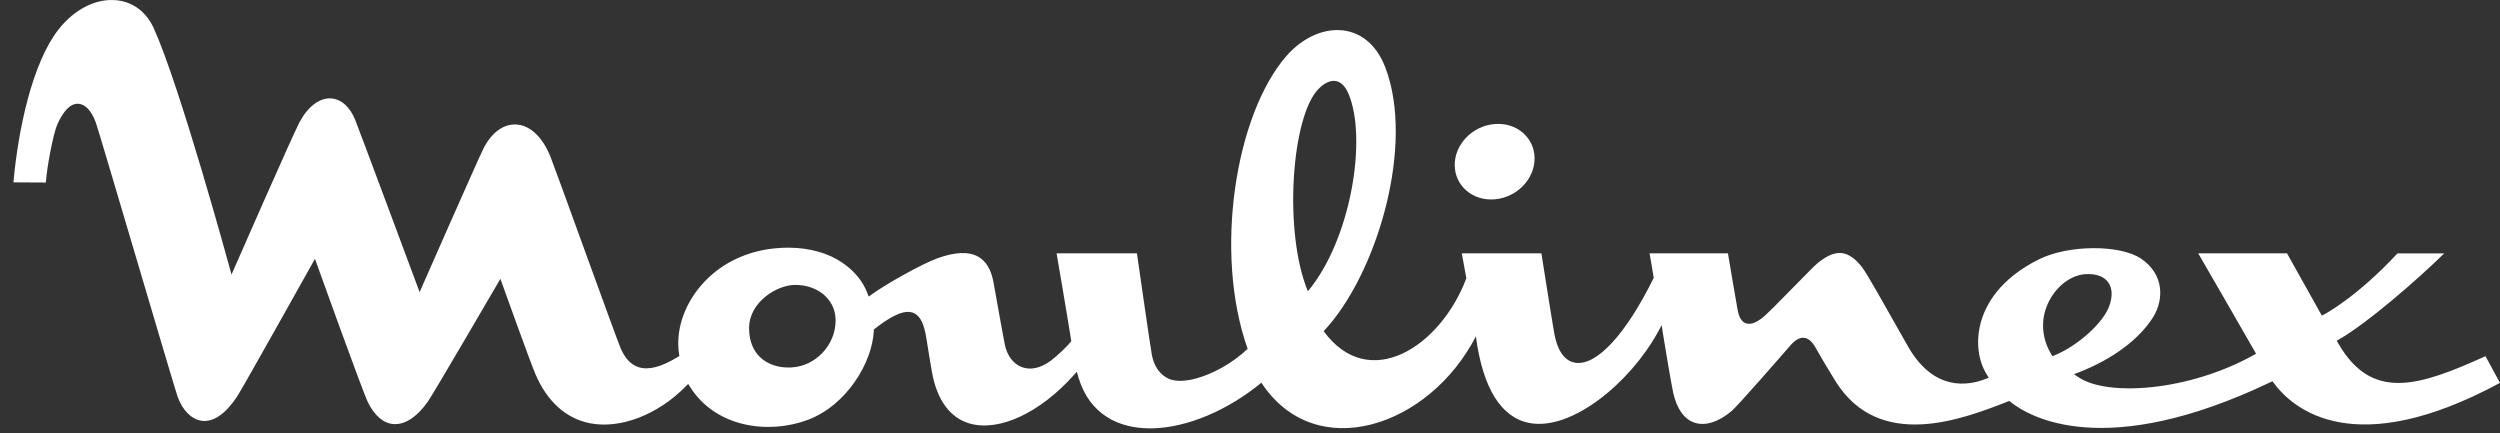 <svg width="127" height="22" viewBox="0 0 127 22" fill="none" xmlns="http://www.w3.org/2000/svg">
<rect x="0" y="0" width="127" height="22" fill="#333333" stroke="none"/>
<g id="Group">
<path id="Vector" d="M73.906 8.225C73.995 7.161 74.98 6.294 76.101 6.294C76.657 6.294 77.156 6.504 77.507 6.885C77.834 7.241 77.991 7.708 77.95 8.201C77.861 9.267 76.876 10.133 75.755 10.133C75.199 10.133 74.7 9.923 74.349 9.542C74.022 9.186 73.865 8.719 73.906 8.225Z" fill="white"/>
<path id="Vector_2" d="M107.155 15.536C107.33 15.039 107.307 14.621 107.087 14.329C106.868 14.037 106.474 13.898 105.947 13.927C105.242 13.966 104.523 14.488 104.113 15.257C103.651 16.123 103.682 17.119 104.198 17.988L104.262 18.095L104.376 18.048C105.556 17.567 106.854 16.393 107.155 15.536ZM38.053 16.671C38.053 17.289 38.249 17.8 38.62 18.151C39.007 18.518 39.571 18.701 40.205 18.666C41.442 18.598 42.449 17.526 42.449 16.275C42.449 15.81 42.278 15.392 41.953 15.067C41.569 14.684 41.017 14.473 40.395 14.473C39.463 14.473 38.053 15.35 38.053 16.671ZM74.976 17.085C72.594 21.712 66.815 23.612 64.078 19.442C60.613 22.287 55.899 22.862 54.789 19.186L54.703 18.884L54.532 19.075C52.82 20.98 50.754 21.938 49.266 21.516C48.265 21.231 47.599 20.326 47.342 18.898C47.255 18.417 47.059 17.184 47.058 17.172C46.945 16.463 46.758 16.076 46.452 15.918C46.111 15.743 45.692 15.913 45.406 16.056C45.11 16.204 44.7 16.492 44.443 16.697L44.392 16.738L44.389 16.803C44.319 18.406 43.013 20.594 41.024 21.334C39.049 22.069 36.365 21.729 35.056 19.656L34.959 19.502L34.831 19.632C33.433 21.058 31.538 21.795 30.004 21.507C28.772 21.276 27.803 20.413 27.202 19.01C26.919 18.349 25.538 14.494 25.524 14.455L25.419 14.163L25.264 14.431C25.232 14.486 22.059 19.93 21.755 20.372C21.207 21.168 20.582 21.584 19.995 21.543C19.486 21.508 19.037 21.128 18.695 20.444C18.414 19.882 16.131 13.51 16.107 13.446L16.001 13.147L15.846 13.424C15.811 13.488 12.291 19.779 12.033 20.164C11.451 21.031 10.837 21.451 10.256 21.377C9.738 21.311 9.265 20.84 9.022 20.149C8.922 19.864 7.888 16.375 6.889 12.999C5.886 9.61 4.938 6.408 4.864 6.214C4.641 5.616 4.321 5.281 3.966 5.27C3.584 5.258 3.229 5.613 2.91 6.325C2.714 6.762 2.385 8.456 2.329 9.272C2.15 9.267 0.862 9.267 0.683 9.263C0.919 6.595 1.637 3.204 2.97 1.501C3.795 0.446 4.916 -0.109 5.967 0.018C6.789 0.117 7.446 0.624 7.817 1.447C9.143 4.381 11.628 13.465 11.653 13.556L11.761 13.95L11.924 13.576C11.953 13.509 14.884 6.821 15.226 6.188C15.655 5.399 16.234 4.965 16.816 5C17.334 5.031 17.783 5.432 18.048 6.101C18.324 6.798 21.165 14.429 21.193 14.506L21.317 14.839L21.46 14.513C21.488 14.45 24.256 8.154 24.556 7.554C24.961 6.744 25.564 6.296 26.211 6.324C26.922 6.354 27.563 6.956 27.969 7.975C28.104 8.313 28.82 10.286 29.578 12.375C30.476 14.846 31.404 17.401 31.525 17.683C31.753 18.212 32.054 18.529 32.445 18.654C32.95 18.814 33.599 18.643 34.431 18.134L34.513 18.083L34.498 17.988C34.315 16.836 34.727 15.539 35.599 14.518C36.666 13.269 38.243 12.582 40.041 12.582C42.375 12.582 43.666 13.825 44.062 14.89L44.127 15.067L44.281 14.957C45.021 14.425 46.803 13.421 47.609 13.125C48.513 12.794 49.216 12.767 49.702 13.045C50.096 13.27 50.354 13.705 50.469 14.337L50.597 15.051C50.752 15.919 50.987 17.231 51.046 17.512C51.164 18.073 51.479 18.488 51.91 18.649C52.354 18.817 52.879 18.699 53.387 18.318C53.698 18.085 54.229 17.584 54.384 17.376L54.42 17.328L54.411 17.268C54.293 16.483 53.682 12.908 53.675 12.87H57.756C57.785 13.07 58.441 17.659 58.516 18.038C58.618 18.556 58.859 18.937 59.231 19.169C59.63 19.417 60.195 19.378 60.752 19.228C61.628 18.993 62.617 18.445 63.38 17.721C61.645 12.823 62.763 5.809 65.351 2.844C66.912 1.056 69.418 0.941 70.372 3.42C71.888 7.364 69.956 13.942 67.242 16.824C69.554 19.982 73.196 17.592 74.491 14.133C74.491 14.132 74.483 14.092 74.483 14.092L74.259 12.87H78.303C78.309 12.906 78.86 16.407 78.956 16.931C79.163 18.073 79.66 18.376 80.039 18.43C81.115 18.581 82.591 16.983 83.989 14.155L84.008 14.114L84.002 14.07C83.945 13.683 83.805 12.91 83.798 12.87H87.78C87.798 12.984 88.231 15.541 88.278 15.781C88.349 16.134 88.481 16.343 88.68 16.419C88.899 16.503 89.164 16.419 89.515 16.156C89.728 15.996 90.417 15.293 91.084 14.613C91.634 14.05 92.204 13.469 92.362 13.343C92.833 12.97 93.216 12.815 93.565 12.857C93.914 12.899 94.252 13.136 94.6 13.583C94.828 13.877 95.77 15.551 96.394 16.66C96.673 17.156 96.893 17.547 96.985 17.7C98.279 19.869 99.974 19.602 100.868 19.25L101.03 19.186L100.936 19.038C100.478 18.317 100.364 17.317 100.63 16.362C100.886 15.447 101.607 14.149 103.593 13.167C105.076 12.434 107.683 12.417 108.758 13.134C109.952 13.931 109.922 15.227 109.388 16.095C108.694 17.222 107.319 18.248 105.615 18.909L105.359 19.009L105.586 19.163C107.049 20.153 111.164 19.883 114.481 18.04L114.607 17.97L114.537 17.844C114.204 17.249 111.695 12.916 111.669 12.87H116.181L117.881 15.912L117.949 16.035L118.074 15.969C118.142 15.933 119.76 15.063 121.791 12.873C121.929 12.87 123.973 12.87 124.167 12.871C122.739 14.268 120.256 16.419 118.831 17.237L118.706 17.309L118.778 17.434C120.481 20.396 122.852 19.638 126.263 18.094C126.37 18.298 126.892 19.262 127 19.45C119.6 23.444 116.502 20.793 115.511 19.462L115.441 19.367L115.334 19.418C106.939 23.421 103.111 21.197 102.137 20.42L102.072 20.368L101.995 20.398C99.718 21.287 95.481 22.94 93.25 19.375C92.842 18.723 92.544 18.204 92.366 17.895C92.288 17.759 92.232 17.661 92.194 17.599C92.022 17.319 91.839 17.175 91.634 17.159C91.411 17.141 91.187 17.273 90.929 17.573C90.583 17.976 88.274 20.622 87.968 20.879C87.295 21.445 86.624 21.655 86.077 21.47C85.553 21.293 85.18 20.767 84.998 19.949C84.903 19.521 84.548 17.412 84.477 16.941L84.414 16.52L84.209 16.892C82.801 19.441 79.848 21.896 77.696 21.488C76.255 21.215 75.32 19.714 74.976 17.085ZM66.44 14.796C68.635 12.176 69.468 7.013 68.501 4.757C68.136 3.906 67.536 3.97 66.998 4.499C65.602 5.874 65.191 11.794 66.44 14.796Z" fill="white"/>
</g>
</svg>
